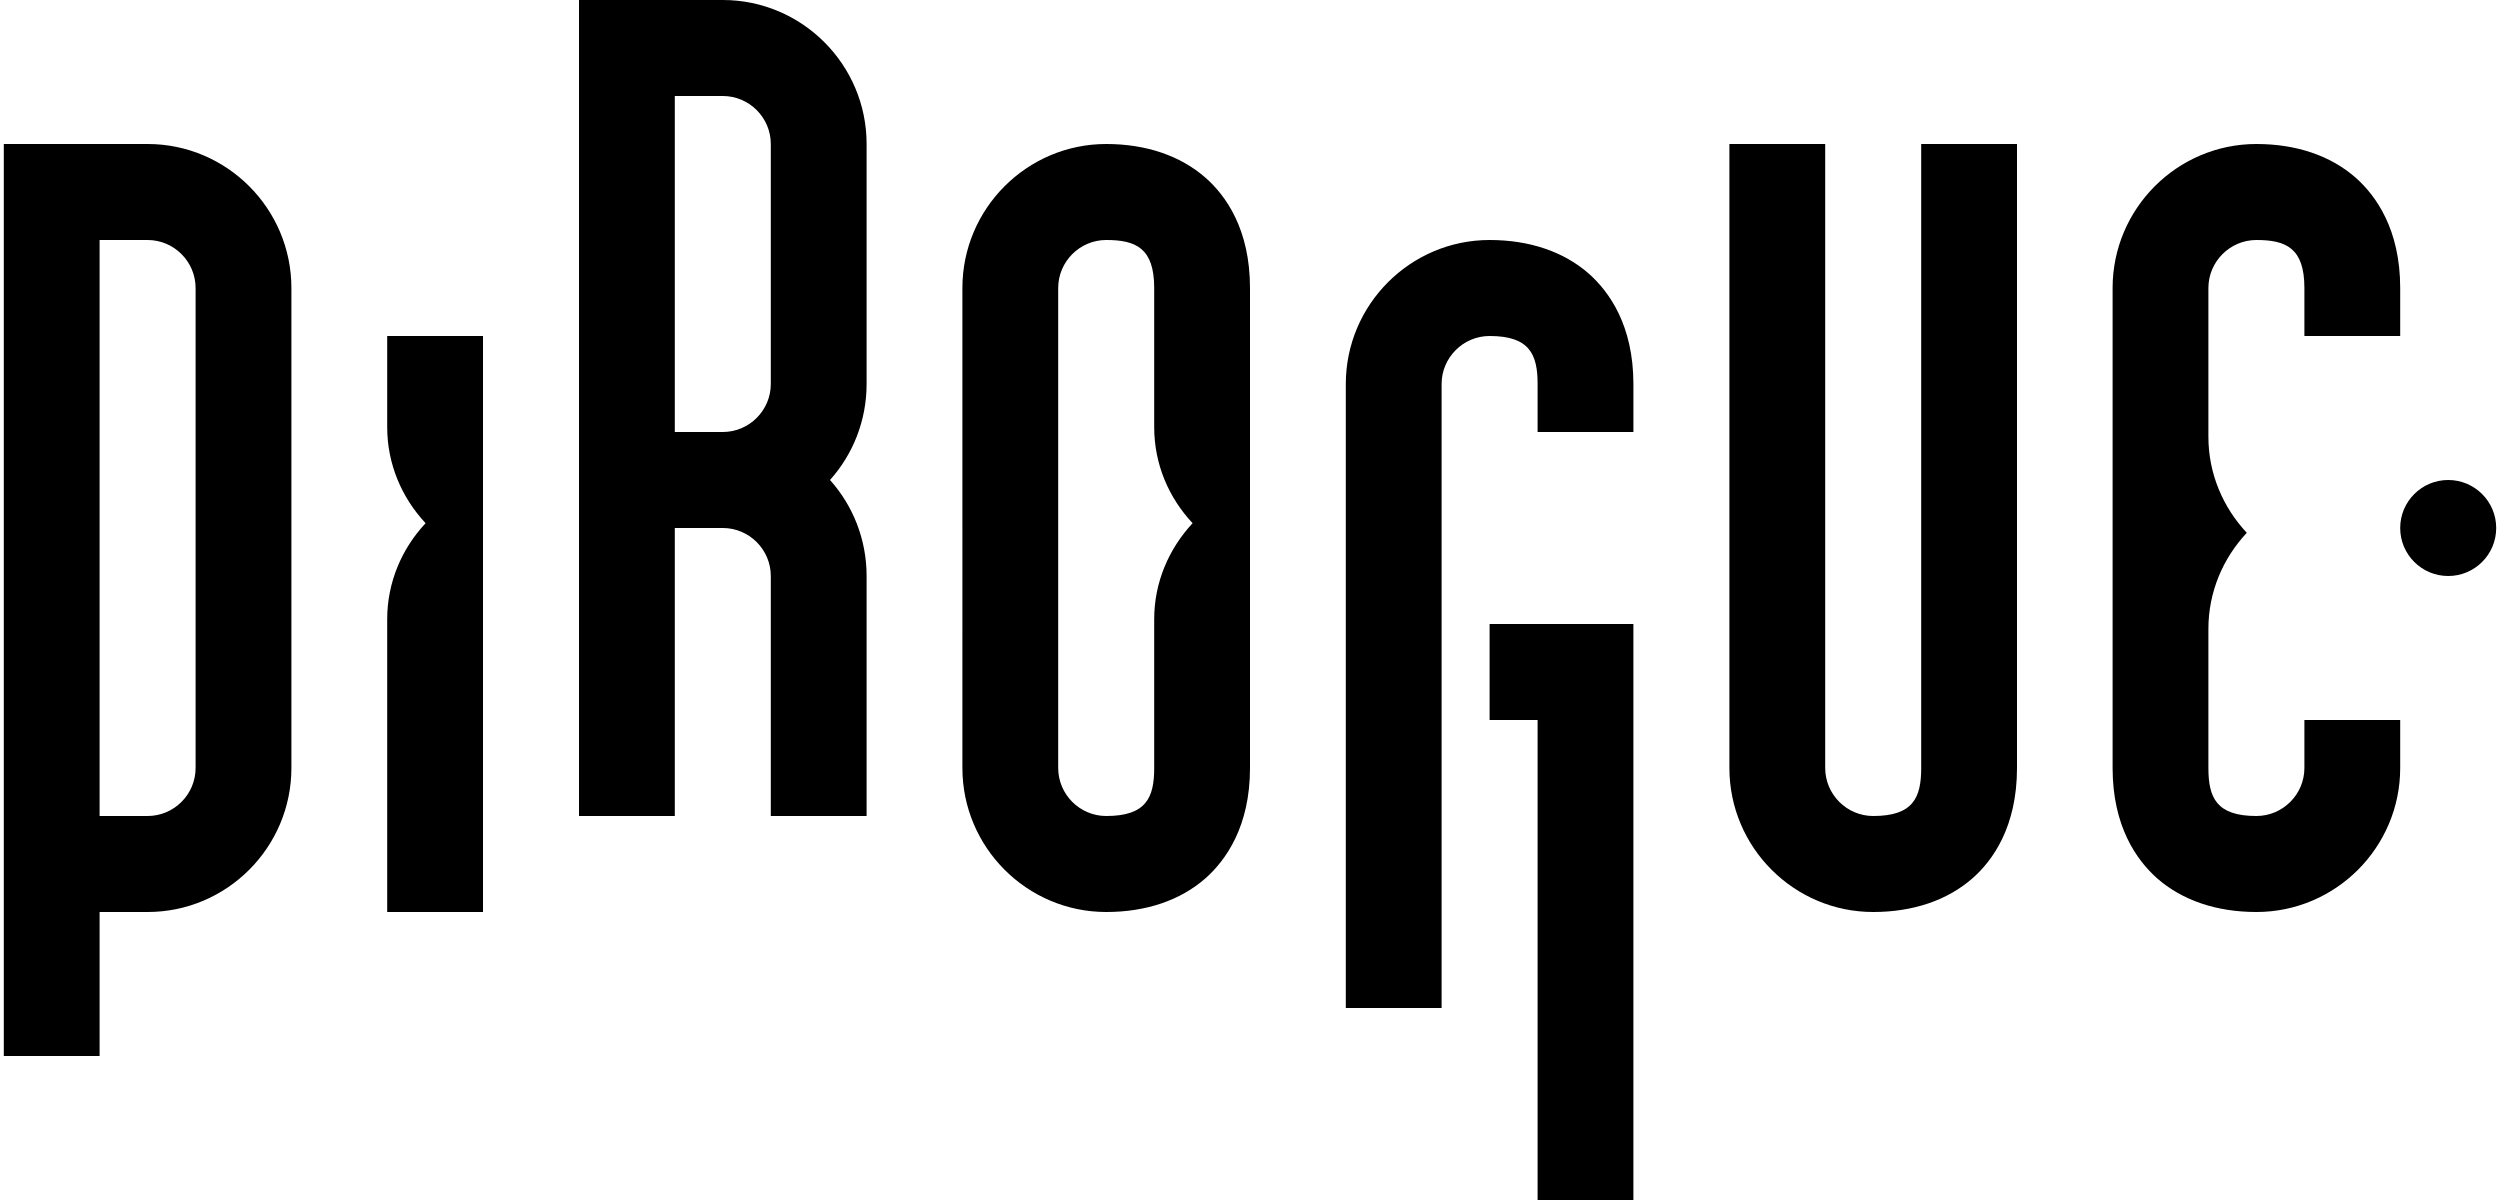 <?xml version="1.0" encoding="UTF-8"?>
<svg id="Calque_1" data-name="Calque 1" xmlns="http://www.w3.org/2000/svg" viewBox="0 0 125 60">
  <g id="horizontal">
    <circle id="horizonzal-dot" cx="122.41" cy="26.4" r="2.4"/>
    <path id="horizonzal-label" d="M98.63,43.91c1.01-.89,2.22-2.57,2.22-5.51V7.2h-4.79v31.2c0,1.48-.4,2.4-2.4,2.4-1.32,0-2.4-1.08-2.4-2.4V7.2h-4.79v31.2c0,3.97,3.23,7.2,7.19,7.2,2,0,3.72-.59,4.97-1.69ZM72.08,19.2c0-1.32,1.08-2.4,2.4-2.4,2,0,2.4.92,2.4,2.4v2.4h4.79v-2.4c0-2.93-1.21-4.61-2.22-5.51-1.26-1.11-2.98-1.69-4.97-1.69-3.96,0-7.19,3.23-7.19,7.2v31.2h4.79s0-31.2,0-31.2ZM4.98,45.6h2.4c3.96,0,7.19-3.23,7.19-7.2V14.4c0-3.97-3.23-7.2-7.19-7.2H.19v45.6h4.79v-7.2ZM4.98,12h2.4c1.32,0,2.4,1.08,2.4,2.4v24c0,1.32-1.08,2.4-2.4,2.4h-2.4V12ZM43.33,28.8c0-1.84-.69-3.53-1.83-4.8,1.14-1.27,1.83-2.96,1.83-4.8V7.2c0-3.97-3.23-7.2-7.19-7.2h-7.19v40.8h4.79v-14.4h2.4c1.32,0,2.4,1.08,2.4,2.4v12h4.79v-12ZM33.74,4.8h2.4c1.32,0,2.4,1.08,2.4,2.4v12c0,1.32-1.08,2.4-2.4,2.4h-2.4V4.8ZM79.27,31.2h-4.79v4.8h2.4v24h4.79v-28.8h-2.4ZM62.5,14.4v24c0,2.93-1.21,4.61-2.22,5.51-1.26,1.11-2.98,1.69-4.97,1.69-3.96,0-7.19-3.23-7.19-7.2V14.4c0-3.97,3.23-7.2,7.19-7.2,2,0,3.72.59,4.97,1.69,1.01.89,2.22,2.57,2.22,5.51ZM57.71,30.96c0-1.84.73-3.52,1.92-4.8-1.19-1.27-1.92-2.95-1.92-4.8v-6.96c0-2-.92-2.4-2.4-2.4-1.32,0-2.4,1.08-2.4,2.4v24c0,1.32,1.08,2.4,2.4,2.4,2,0,2.4-.92,2.4-2.4v-7.44ZM19.36,16.8v4.56c0,1.84.73,3.53,1.92,4.8-1.19,1.27-1.92,2.96-1.92,4.8v14.64h4.79v-28.8h-4.79ZM120.01,16.8v-2.4c0-2.93-1.21-4.61-2.22-5.51-1.26-1.11-2.98-1.69-4.97-1.69-3.96,0-7.19,3.23-7.19,7.2v24c0,2.93,1.21,4.61,2.22,5.51,1.26,1.11,2.98,1.69,4.97,1.69,3.96,0,7.19-3.23,7.19-7.2v-2.4h-4.79v2.4c0,1.32-1.08,2.4-2.4,2.4-2,0-2.4-.92-2.4-2.4v-6.96h0c0-1.84.73-3.53,1.92-4.8-1.19-1.27-1.92-2.96-1.92-4.8h0v-7.44c0-1.32,1.08-2.4,2.4-2.4,1.48,0,2.4.4,2.4,2.4v2.4h4.79Z"/>
  </g>
</svg>